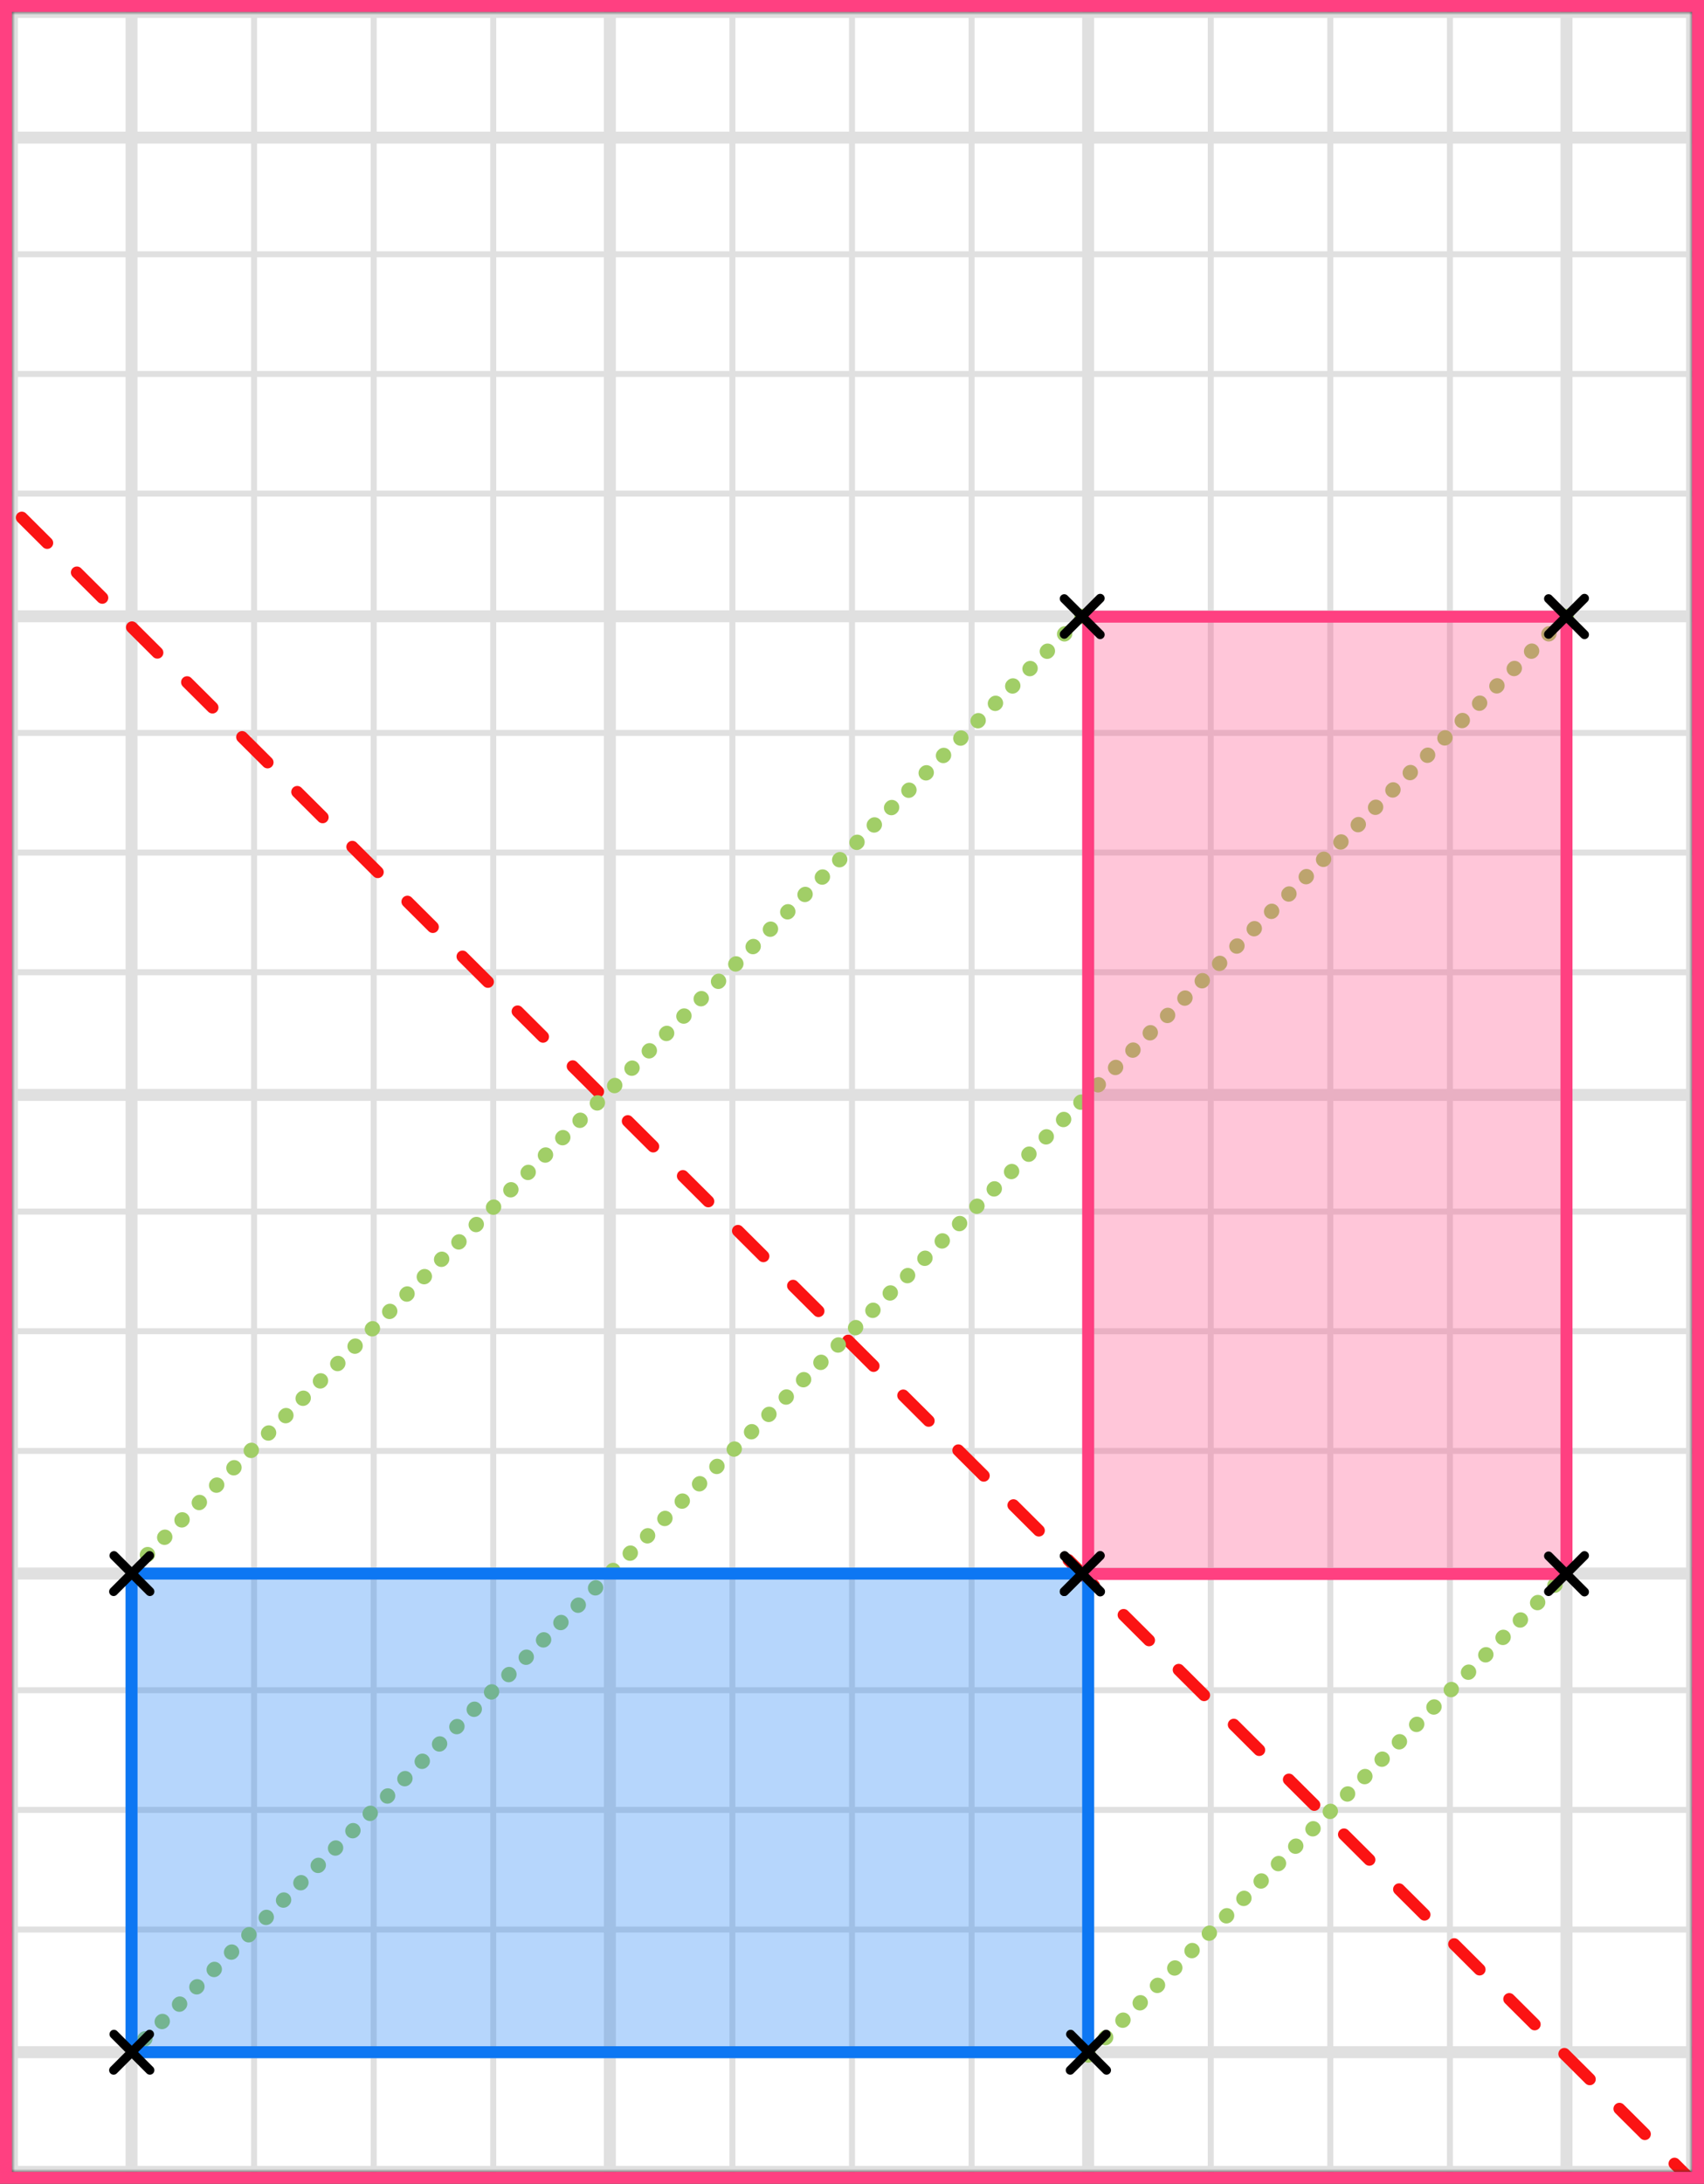 <?xml version="1.0" encoding="UTF-8"?> <svg xmlns="http://www.w3.org/2000/svg" width="285" height="365" viewBox="0 0 285 365" fill="none"><rect x="0" y="0" width="285" height="365" fill="#333333" stroke="none"/><mask id="mask0_2023:44690" style="mask-type:alpha" maskUnits="userSpaceOnUse" x="2" y="2" width="281" height="361"><rect x="2" y="2" width="281" height="361" fill="#C4C4C4"></rect></mask><g mask="url(#mask0_2023:44690)"><mask id="mask1_2023:44690" style="mask-type:alpha" maskUnits="userSpaceOnUse" x="-119" y="-37" width="500" height="501"><rect x="-119" y="-37" width="500" height="500.835" fill="white"></rect></mask><g mask="url(#mask1_2023:44690)"><rect x="-119" y="-37" width="500" height="500.835" fill="white"></rect><line x1="483" y1="362.5" x2="-141" y2="362.5" stroke="#E0E0E0"></line><line x1="483" y1="343" x2="-141" y2="343" stroke="#E0E0E0" stroke-width="2"></line><line x1="483" y1="322.5" x2="-141" y2="322.5" stroke="#E0E0E0"></line><line x1="483" y1="302.5" x2="-141" y2="302.5" stroke="#E0E0E0"></line><line x1="483" y1="282.5" x2="-141" y2="282.5" stroke="#E0E0E0"></line><line x1="483" y1="263" x2="-141" y2="263" stroke="#E0E0E0" stroke-width="2"></line><line x1="483" y1="242.5" x2="-141" y2="242.5" stroke="#E0E0E0"></line><line x1="483" y1="222.5" x2="-141" y2="222.5" stroke="#E0E0E0"></line><line x1="483" y1="202.5" x2="-141" y2="202.5" stroke="#E0E0E0"></line><line x1="483" y1="183" x2="-141" y2="183" stroke="#E0E0E0" stroke-width="2"></line><line x1="483" y1="162.5" x2="-141" y2="162.5" stroke="#E0E0E0"></line><line x1="483" y1="142.5" x2="-141" y2="142.5" stroke="#E0E0E0"></line><line x1="483" y1="122.5" x2="-141" y2="122.5" stroke="#E0E0E0"></line><line x1="483" y1="103" x2="-141" y2="103" stroke="#E0E0E0" stroke-width="2"></line><line x1="483" y1="82.5" x2="-141" y2="82.5" stroke="#E0E0E0"></line><line x1="483" y1="62.5" x2="-141" y2="62.5" stroke="#E0E0E0"></line><line x1="483" y1="42.5" x2="-141" y2="42.5" stroke="#E0E0E0"></line><line x1="483" y1="23" x2="-141" y2="23" stroke="#E0E0E0" stroke-width="2"></line><line x1="483" y1="2.5" x2="-141" y2="2.5" stroke="#E0E0E0"></line><line x1="2.5" y1="563" x2="2.5" y2="-37" stroke="#E0E0E0"></line><line x1="22" y1="563" x2="22" y2="-37" stroke="#E0E0E0" stroke-width="2"></line><line x1="42.5" y1="563" x2="42.5" y2="-37" stroke="#E0E0E0"></line><line x1="62.5" y1="563" x2="62.5" y2="-37" stroke="#E0E0E0"></line><line x1="82.5" y1="563" x2="82.5" y2="-37" stroke="#E0E0E0"></line><line x1="102" y1="563" x2="102" y2="-37" stroke="#E0E0E0" stroke-width="2"></line><line x1="122.5" y1="563" x2="122.5" y2="-37" stroke="#E0E0E0"></line><line x1="142.5" y1="563" x2="142.5" y2="-37" stroke="#E0E0E0"></line><line x1="162.5" y1="563" x2="162.5" y2="-37" stroke="#E0E0E0"></line><line x1="182" y1="563" x2="182" y2="-37" stroke="#E0E0E0" stroke-width="2"></line><line x1="202.5" y1="563" x2="202.5" y2="-37" stroke="#E0E0E0"></line><line x1="222.5" y1="563" x2="222.5" y2="-37" stroke="#E0E0E0"></line><line x1="242.5" y1="563" x2="242.5" y2="-37" stroke="#E0E0E0"></line><line x1="262" y1="563" x2="262" y2="-37" stroke="#E0E0E0" stroke-width="2"></line><line x1="282.5" y1="563" x2="282.5" y2="-37" stroke="#E0E0E0"></line></g><path d="M-24 59L292 373.5" stroke="#FB1313" stroke-width="2" stroke-linecap="round" stroke-linejoin="round" stroke-dasharray="6 7"></path><path d="M181 103L22 262.5M262 103L22 343M182 343.5L262 263" stroke="#A1CE67" stroke-width="2.5" stroke-linecap="round" stroke-linejoin="round" stroke-dasharray="0.1 4"></path><rect x="22" y="263" width="160" height="80" fill="#0D77F3" fill-opacity="0.3" stroke="#0D77F3" stroke-width="2" stroke-linejoin="round"></rect><line x1="19" y1="266.01" x2="25.01" y2="259.999" stroke="black" stroke-width="1.5" stroke-linecap="round"></line><line x1="0.75" y1="-0.75" x2="9.25" y2="-0.75" transform="matrix(-0.707 -0.707 -0.707 0.707 25.07 267.07)" stroke="black" stroke-width="1.5" stroke-linecap="round"></line><line x1="178" y1="266.01" x2="184.01" y2="259.999" stroke="black" stroke-width="1.5" stroke-linecap="round"></line><line x1="0.75" y1="-0.75" x2="9.25" y2="-0.75" transform="matrix(-0.707 -0.707 -0.707 0.707 184.07 267.07)" stroke="black" stroke-width="1.5" stroke-linecap="round"></line><line x1="179" y1="346.01" x2="185.01" y2="339.999" stroke="black" stroke-width="1.5" stroke-linecap="round"></line><line x1="0.75" y1="-0.75" x2="9.25" y2="-0.75" transform="matrix(-0.707 -0.707 -0.707 0.707 185.07 347.07)" stroke="black" stroke-width="1.5" stroke-linecap="round"></line><line x1="19" y1="346.01" x2="25.01" y2="339.999" stroke="black" stroke-width="1.5" stroke-linecap="round"></line><line x1="0.75" y1="-0.75" x2="9.25" y2="-0.75" transform="matrix(-0.707 -0.707 -0.707 0.707 25.07 347.07)" stroke="black" stroke-width="1.5" stroke-linecap="round"></line><rect x="182" y="263.07" width="160" height="80" transform="rotate(-90 182 263.07)" fill="#FF4081" fill-opacity="0.3" stroke="#FF4081" stroke-width="2" stroke-linejoin="round"></rect><line x1="184.01" y1="266.072" x2="177.999" y2="260.062" stroke="black" stroke-width="1.5" stroke-linecap="round"></line><line x1="0.75" y1="-0.75" x2="9.25" y2="-0.75" transform="matrix(-0.707 0.707 0.707 0.707 185.07 260)" stroke="black" stroke-width="1.5" stroke-linecap="round"></line><line x1="184.01" y1="106.072" x2="177.999" y2="100.062" stroke="black" stroke-width="1.5" stroke-linecap="round"></line><line x1="0.75" y1="-0.75" x2="9.25" y2="-0.75" transform="matrix(-0.707 0.707 0.707 0.707 185.07 100)" stroke="black" stroke-width="1.5" stroke-linecap="round"></line><line x1="265.01" y1="106.072" x2="258.999" y2="100.062" stroke="black" stroke-width="1.5" stroke-linecap="round"></line><line x1="0.75" y1="-0.75" x2="9.25" y2="-0.75" transform="matrix(-0.707 0.707 0.707 0.707 266.07 100)" stroke="black" stroke-width="1.5" stroke-linecap="round"></line><line x1="265.01" y1="266.072" x2="258.999" y2="260.062" stroke="black" stroke-width="1.5" stroke-linecap="round"></line><line x1="0.75" y1="-0.75" x2="9.25" y2="-0.75" transform="matrix(-0.707 0.707 0.707 0.707 266.07 260)" stroke="black" stroke-width="1.5" stroke-linecap="round"></line></g><rect x="1" y="1" width="283" height="363" stroke="#FF4081" stroke-width="2"></rect></svg> 
